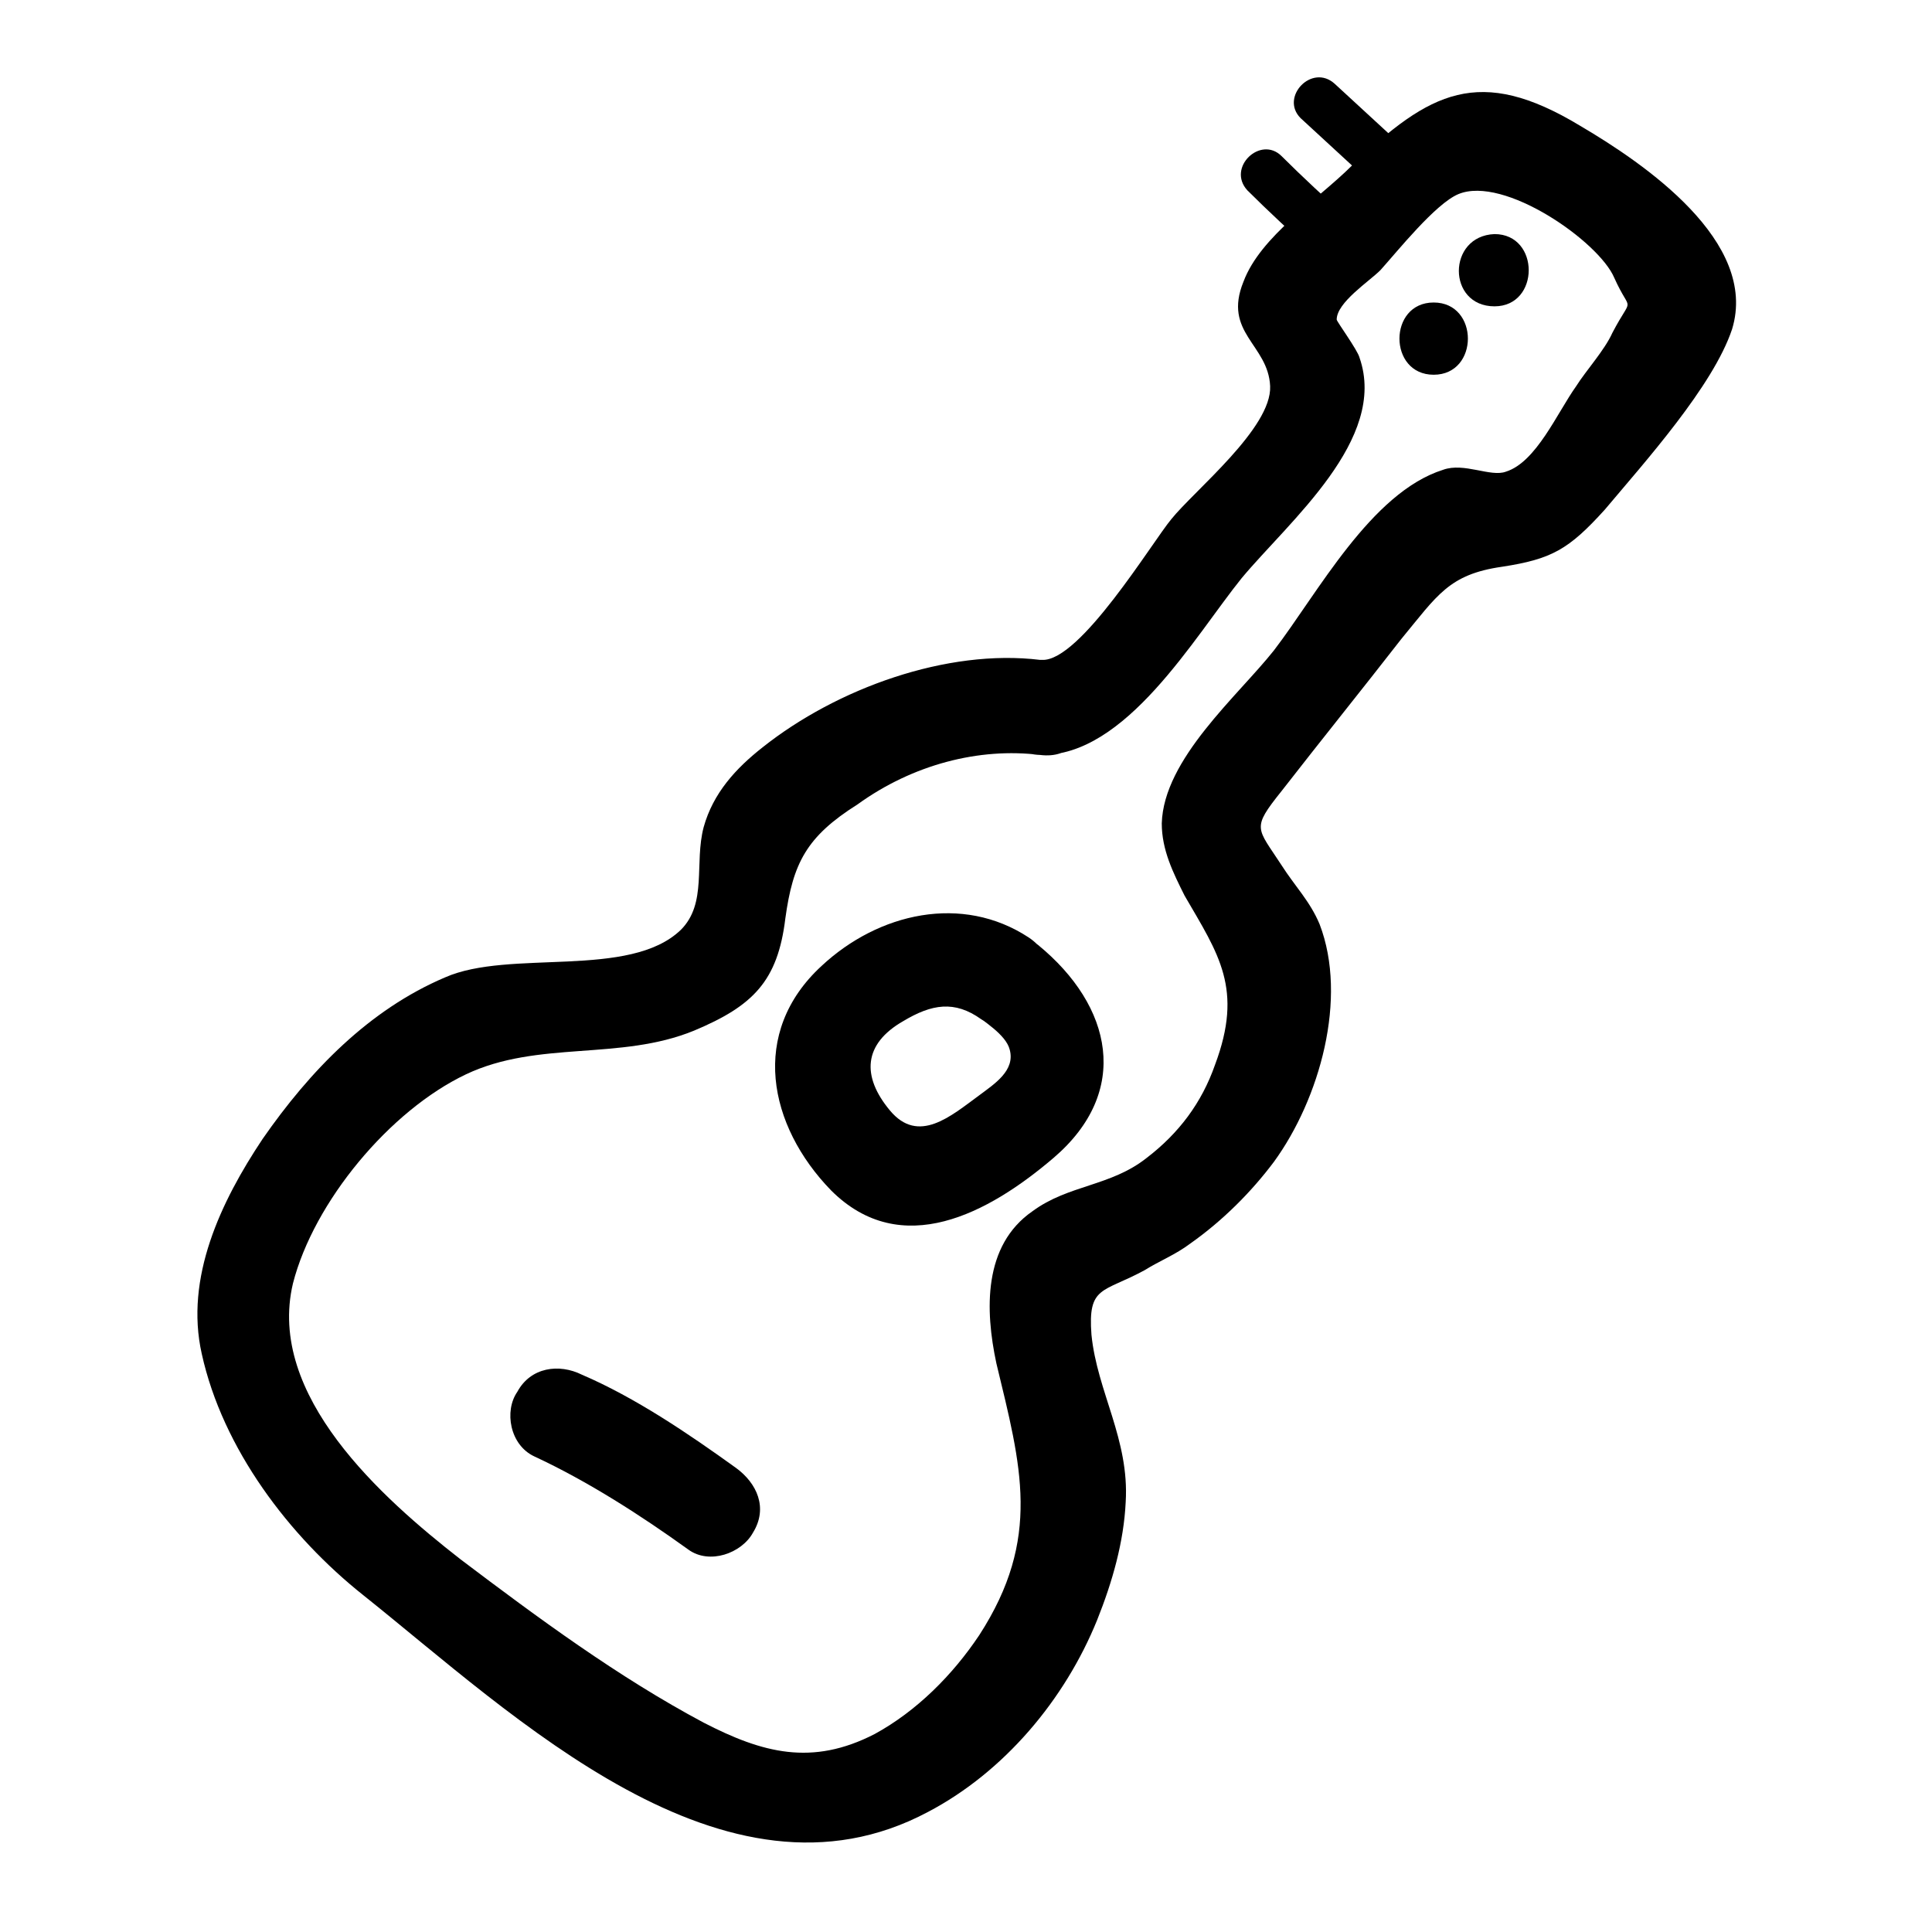 <?xml version="1.0" encoding="UTF-8"?>
<!-- Uploaded to: ICON Repo, www.iconrepo.com, Generator: ICON Repo Mixer Tools -->
<svg fill="#000000" width="800px" height="800px" version="1.1" viewBox="144 144 512 512" xmlns="http://www.w3.org/2000/svg">
 <g>
  <path d="m419.65 344.07c22.672 0.504 40.809-31.234 53.402-46.855 12.594-15.113 38.793-36.777 31.234-58.441-0.504-2.016-6.047-9.574-6.047-10.078 0-4.535 8.566-10.078 11.586-13.098 4.535-5.039 14.609-17.633 20.656-20.152 12.09-5.039 37.281 12.594 41.312 22.168 4.535 10.078 5.039 4.031-0.504 14.609-2.016 4.535-7.055 10.078-9.574 14.105-5.039 7.055-10.578 20.152-18.641 22.672-4.031 1.512-11.082-2.519-16.625-0.504-19.145 6.047-33.25 32.746-44.84 47.863-9.574 12.09-29.223 28.719-29.727 45.848 0 7.055 3.023 13.098 6.047 19.145 9.07 15.617 15.617 24.688 8.062 44.84-3.527 10.078-9.574 18.137-18.137 24.688-9.574 7.559-20.656 7.055-30.23 14.105-13.098 9.07-12.594 26.199-9.574 40.305 6.551 27.207 12.09 46.352-4.535 72.043-7.055 10.578-16.625 20.152-27.711 26.199-16.625 8.566-29.727 5.039-45.344-3.023-22.672-12.09-43.832-27.711-64.488-43.328-20.656-16.121-51.387-43.328-44.336-73.051 5.543-21.664 25.695-45.848 45.848-55.418 19.145-9.07 40.809-3.527 60.457-11.586 15.617-6.551 22.168-13.098 24.184-29.727 2.016-14.609 5.543-21.664 19.145-30.23 14.621-10.578 32.254-15.113 48.379-13.098 16.121 2.016 16.121-23.176 0-25.191-24.688-3.023-53.906 7.559-73.555 23.176-7.055 5.543-13.098 12.09-15.617 21.16-2.519 9.574 1.008 20.152-6.047 27.207-13.602 13.098-45.344 5.039-62.473 12.594-20.152 8.566-35.77 24.688-48.367 42.824-11.082 16.625-20.656 36.777-16.121 56.93 5.543 25.191 23.176 48.367 42.824 63.984 39.801 31.738 95.723 86.152 149.63 57.434 20.152-10.578 36.273-29.727 44.84-50.883 4.031-10.078 7.055-20.656 7.559-31.234 1.008-16.625-7.559-29.223-9.07-44.336-1.008-13.098 3.023-11.082 14.105-17.129 4.031-2.519 8.062-4.031 12.09-7.055 8.566-6.047 16.121-13.602 22.168-21.664 12.09-16.625 19.648-43.328 12.09-62.977-2.519-6.047-6.551-10.078-10.078-15.617-6.551-10.078-8.062-9.574 0-19.648 10.578-13.602 21.16-26.703 31.738-40.305 9.574-11.586 12.594-17.129 26.703-19.145 13.098-2.016 17.633-4.535 27.207-15.113 10.578-12.594 28.719-32.746 33.754-47.863 7.055-23.176-23.176-43.832-40.305-53.906-26.703-16.121-39.801-9.07-60.457 10.578-9.07 9.07-24.184 18.641-28.719 30.73-5.543 13.602 6.551 16.625 7.055 27.711 0.504 11.082-20.152 27.711-26.199 35.266-5.039 6.047-24.184 37.785-34.258 37.281-16.625-0.5-16.625 24.688-0.5 25.191z"/>
  <path d="m416.62 392.44c-17.633-11.586-39.801-6.551-54.914 7.559-19.145 17.633-14.105 42.32 2.519 59.449 18.641 18.641 41.816 6.047 58.945-8.566 20.656-17.633 15.617-40.305-4.031-56.426-12.594-10.078-30.23 7.559-17.633 17.633 3.023 2.519 9.07 6.047 10.078 10.078 1.512 5.543-4.031 9.07-8.062 12.09-7.559 5.543-16.121 13.098-23.68 4.031-7.559-9.07-7.055-17.633 3.527-23.68 7.559-4.535 13.602-5.543 20.656-0.504 13.602 9.066 26.195-12.594 12.594-21.664z"/>
  <path d="m285.63 529.98c14.105 6.551 28.215 15.617 40.809 24.688 5.543 4.031 14.105 1.008 17.129-4.535 4.031-6.551 1.008-13.098-4.535-17.129-12.594-9.07-26.703-18.641-40.809-24.688-6.047-3.023-13.602-2.016-17.129 4.535-3.523 5.039-2.012 14.105 4.535 17.129z"/>
  <path d="m540.06 225.18c12.09 0 12.09-19.145 0-19.145-12.598 0.504-12.598 19.145 0 19.145z"/>
  <path d="m523.94 243.31c12.09 0 12.09-19.145 0-19.145-12.094 0-12.094 19.145 0 19.145z"/>
  <path d="m516.88 183.86c-6.551-6.047-12.594-11.586-19.145-17.633-6.047-5.543-14.609 3.527-9.07 9.07 6.551 6.047 12.594 11.586 19.145 17.633 6.551 5.039 15.117-3.527 9.07-9.07z"/>
  <path d="m501.27 202c-6.047-5.543-12.09-11.082-17.633-16.625-5.543-5.543-14.609 3.023-9.07 9.07 5.543 5.543 11.586 11.082 17.633 16.625 6.551 5.039 15.113-3.527 9.07-9.07z"/>
 </g>
</svg>